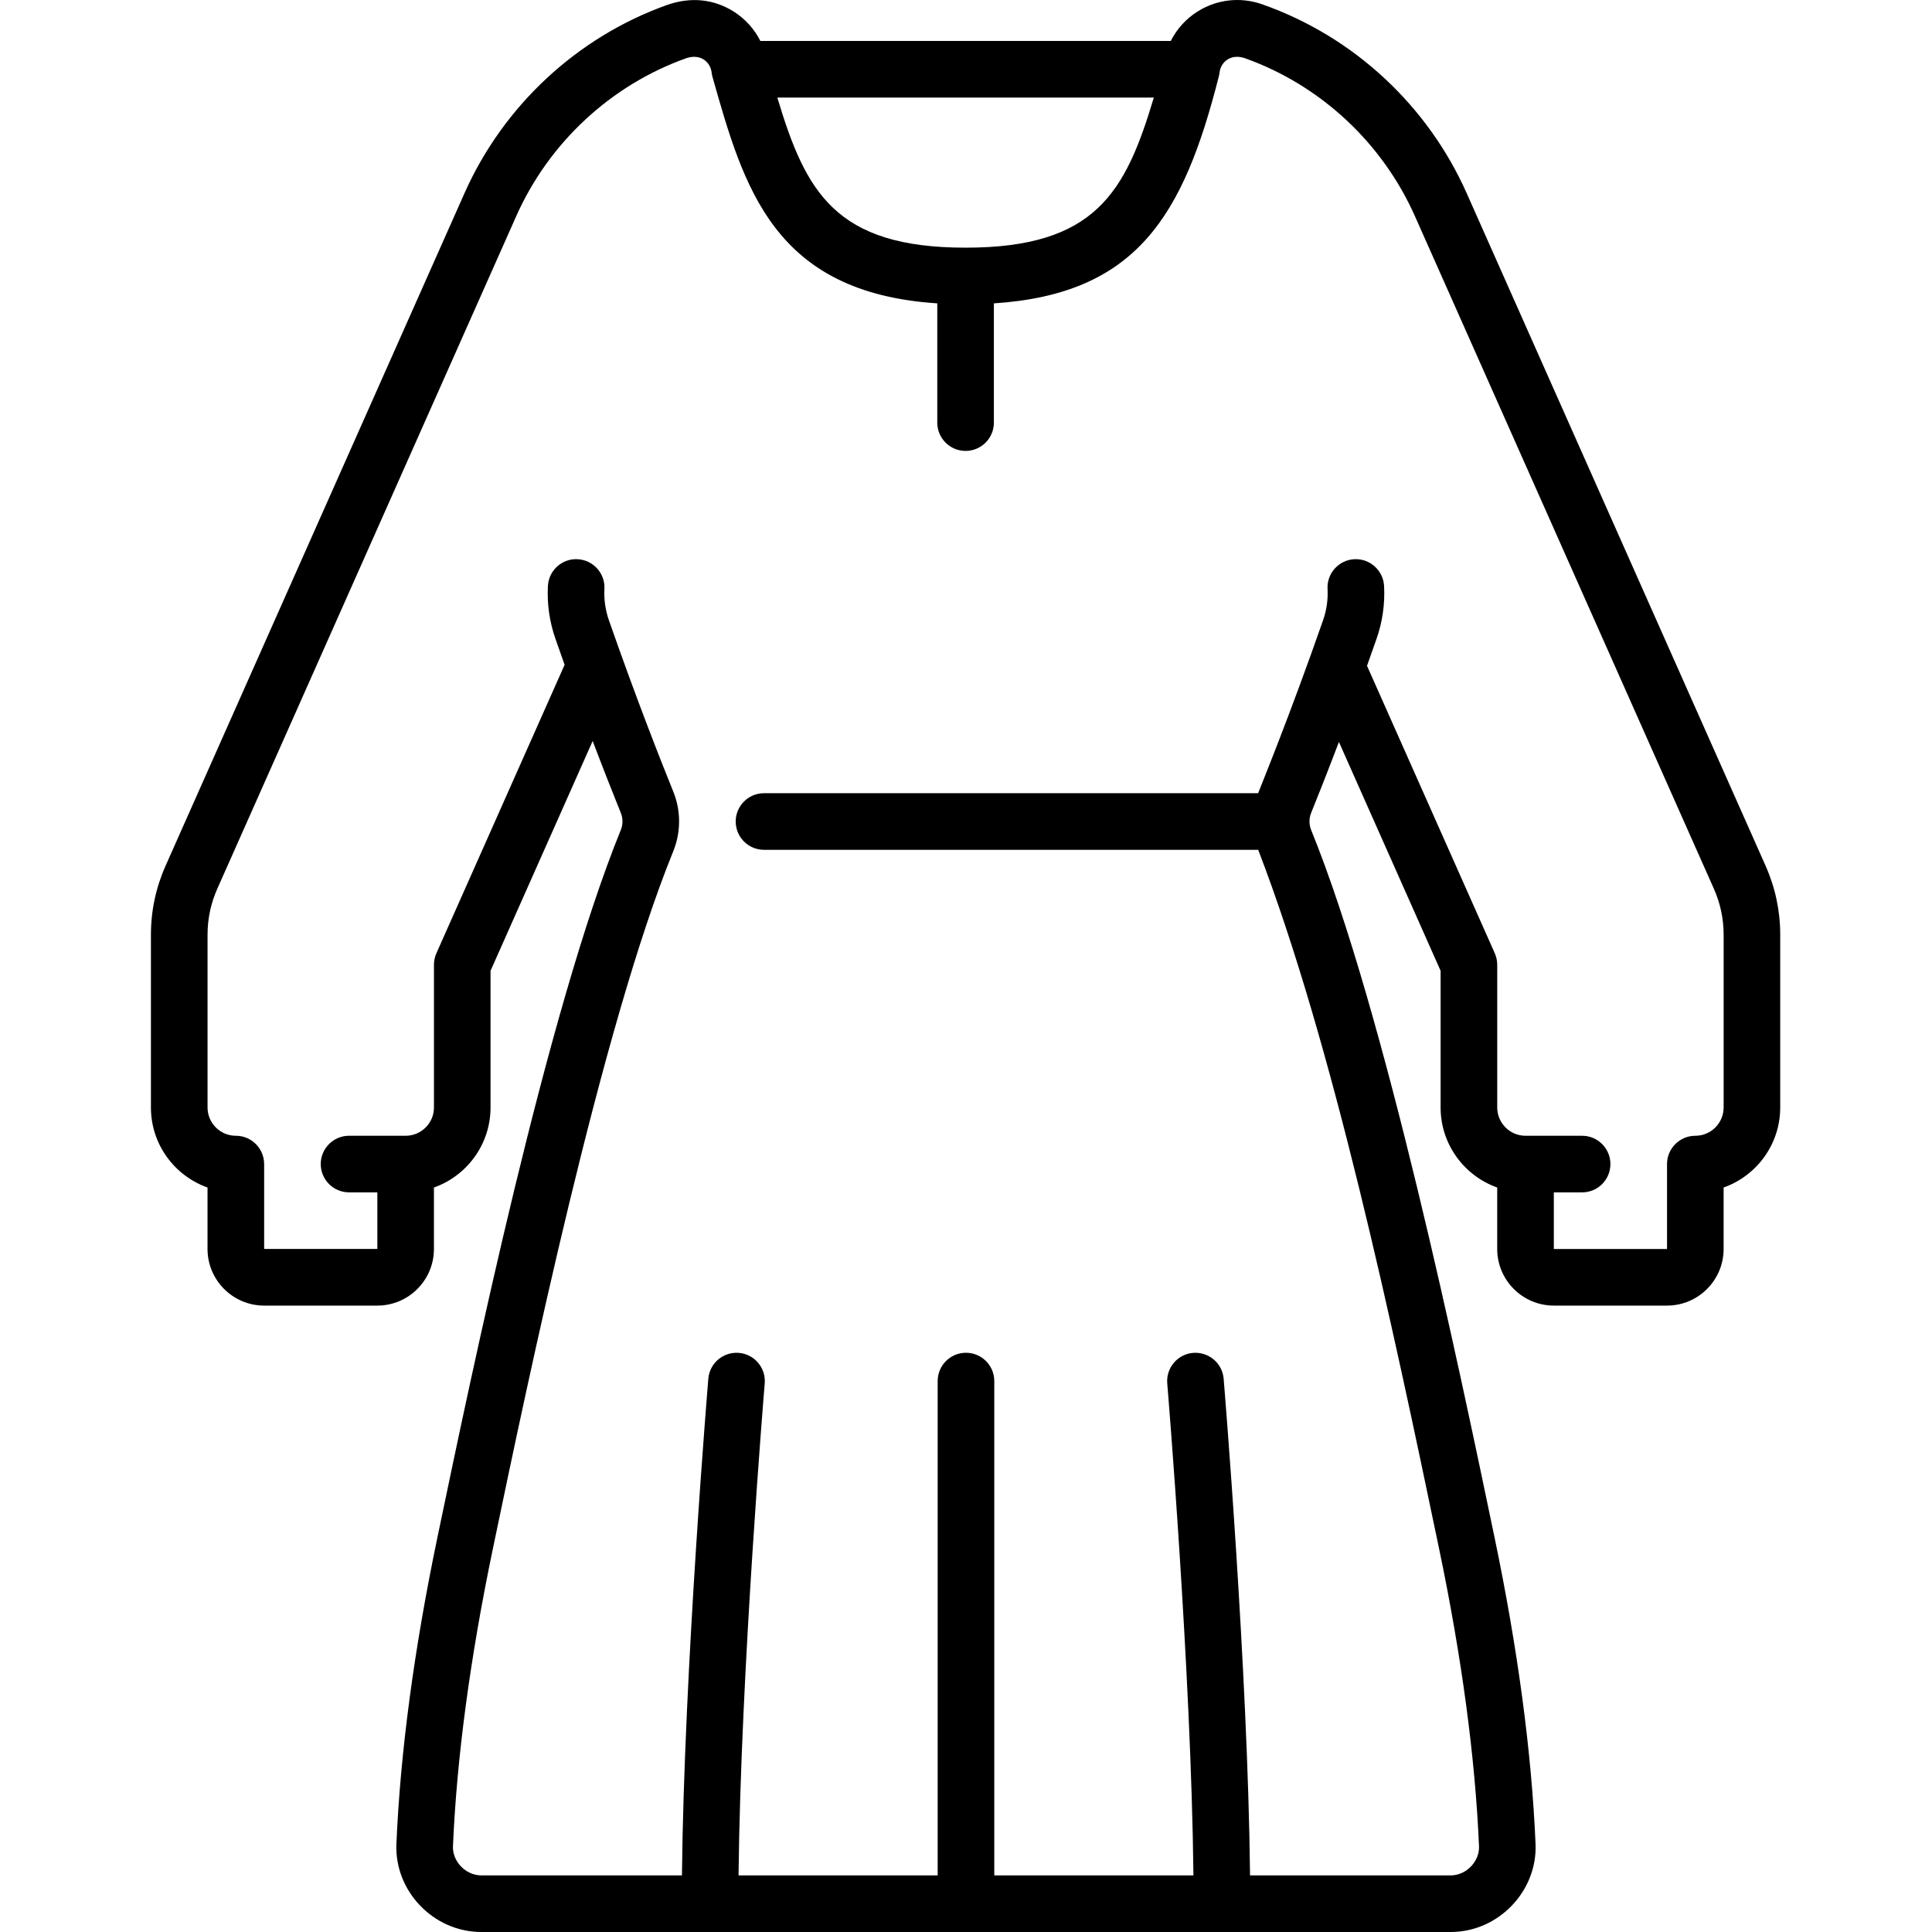 <svg height="512pt" viewBox="-40 0 512 512.001" width="512pt" xmlns="http://www.w3.org/2000/svg"><path d="m427.902 229.445-79.215-178.242c-10.164-22.863-29.566-41.406-54.223-50.074-5.711-2.004-11.926-1.316-17.047 1.887-3.105 1.941-5.547 4.656-7.145 7.84h-108.766c-1.598-3.18-4.039-5.898-7.145-7.84-4.961-3.105-10.996-4.02-17.598-1.695-23.797 8.5-43.355 26.68-53.672 49.883l-79.215 178.242c-2.574 5.789-3.879 11.938-3.879 18.273v45.777c0 9.777 6.27 18.113 15 21.207v16.293c0 8.27 6.73 15 15 15h30c8.27 0 15-6.73 15-15v-16.293c8.73-3.094 15-11.43 15-21.207v-36.227l27.066-60.898c3.129 8.234 5.742 14.812 7.461 19.062.59 1.453.586 3.078-.012 4.543-19.535 48.02-39.164 142.211-48.598 187.477-6.176 29.629-9.832 56.957-10.863 81.227-.527 12.41 9.773 23.32 22.504 23.32h256.875c12.77 0 23.035-10.941 22.508-23.32-1.031-24.27-4.688-51.598-10.863-81.227-9.434-45.266-29.066-139.461-48.598-187.477-.59-1.449-.605-3.066-.012-4.547 1.703-4.203 4.281-10.688 7.363-18.797l26.949 60.637v36.227c0 9.777 6.273 18.113 15 21.207v16.293c0 8.27 6.73 15 15 15h30c8.273 0 15-6.73 15-15v-16.293c8.73-3.094 15-11.43 15-21.207v-45.777c0-6.336-1.305-12.484-3.879-18.273zm-212.012-163.809c-34.5 0-42.406-14.773-49.887-39.781h99.773c-7.477 25.008-15.387 39.781-49.887 39.781zm200.891 227.859c0 4.121-3.344 7.477-7.461 7.496-.016 0-.027 0-.043 0-4.129 0-7.5 3.367-7.5 7.5 0 .023.004.051.004.074v22.43h-30v-15.004h7.508c4.129 0 7.488-3.359 7.488-7.5 0-4.133-3.359-7.5-7.488-7.5h-15c-.016 0-.027 0-.043 0-4.117-.02-7.465-3.375-7.465-7.496v-37.816c0-1.051-.219-2.09-.645-3.047l-33.863-76.188c.832-2.324 1.672-4.703 2.523-7.145 1.582-4.531 2.254-9.242 2-14.012-.223-4.137-3.797-7.32-7.891-7.09-4.137.223-7.312 3.754-7.09 7.891.148 2.809-.246 5.59-1.184 8.27-8.844 25.348-16.266 43.371-17.211 45.852h-130.953c-4.141 0-7.5 3.371-7.5 7.5 0 4.141 3.359 7.5 7.5 7.5h130.969c19.73 51.34 35.492 125.496 47.957 185.301 6.012 28.836 9.562 55.348 10.562 78.805.164 3.84-3.25 7.684-7.523 7.684h-53.156c-.57-54.496-6.93-130.824-6.996-131.625-.344-4.129-3.977-7.176-8.102-6.848-4.125.348-7.191 3.973-6.844 8.102.066.793 6.367 76.484 6.938 130.371h-52.777v-131c0-4.141-3.355-7.5-7.5-7.5-4.141 0-7.5 3.359-7.5 7.5v131h-52.773c.57-53.887 6.871-129.578 6.938-130.371.348-4.129-2.719-7.754-6.844-8.102-4.148-.328-7.754 2.719-8.102 6.848-.066.801-6.426 77.129-6.992 131.625h-53.16c-4.262 0-7.684-3.832-7.523-7.684 1-23.457 4.551-49.969 10.562-78.805 9.344-44.832 28.785-138.125 47.809-184.883 2.07-5.09 2.078-10.75.023-15.824-3.285-8.113-9.867-24.805-17.07-45.445-.934-2.68-1.332-5.461-1.184-8.27.223-4.137-2.949-7.668-7.086-7.891-4.148-.238-7.668 2.953-7.891 7.09-.254 4.77.418 9.48 2 14.012.816 2.348 1.629 4.637 2.426 6.875l-33.98 76.453c-.426.961-.645 1.996-.645 3.047v37.816c0 4.125-3.344 7.48-7.465 7.5-.012 0-.023-.004-.039-.004h-15c-4.129 0-7.5 3.371-7.5 7.5 0 4.141 3.371 7.5 7.5 7.5h7.504v15.004h-30v-22.5h-.004s0 0 0-.004c0-4.129-3.359-7.5-7.5-7.5-.012 0-.027.004-.039.004-4.117-.023-7.457-3.375-7.457-7.5v-45.773c0-4.227.867-8.324 2.582-12.184l79.219-178.242c8.652-19.469 25.059-34.723 44.996-41.844 3.793-1.336 6.461.969 6.785 3.75.047.41.129.82.238 1.195 8.301 29.359 16.176 57.172 59.566 60v31.605c0 4.141 3.359 7.5 7.5 7.5 4.145 0 7.5-3.359 7.5-7.5v-31.602c37.961-2.477 50.301-23.344 59.637-60.246.074-.305.137-.621.172-.949.324-2.781 2.992-5.094 6.773-3.754 19.949 7.121 36.355 22.375 45.008 41.848l79.219 178.238c1.715 3.859 2.586 7.961 2.586 12.184v45.777zm0 0"/></svg>